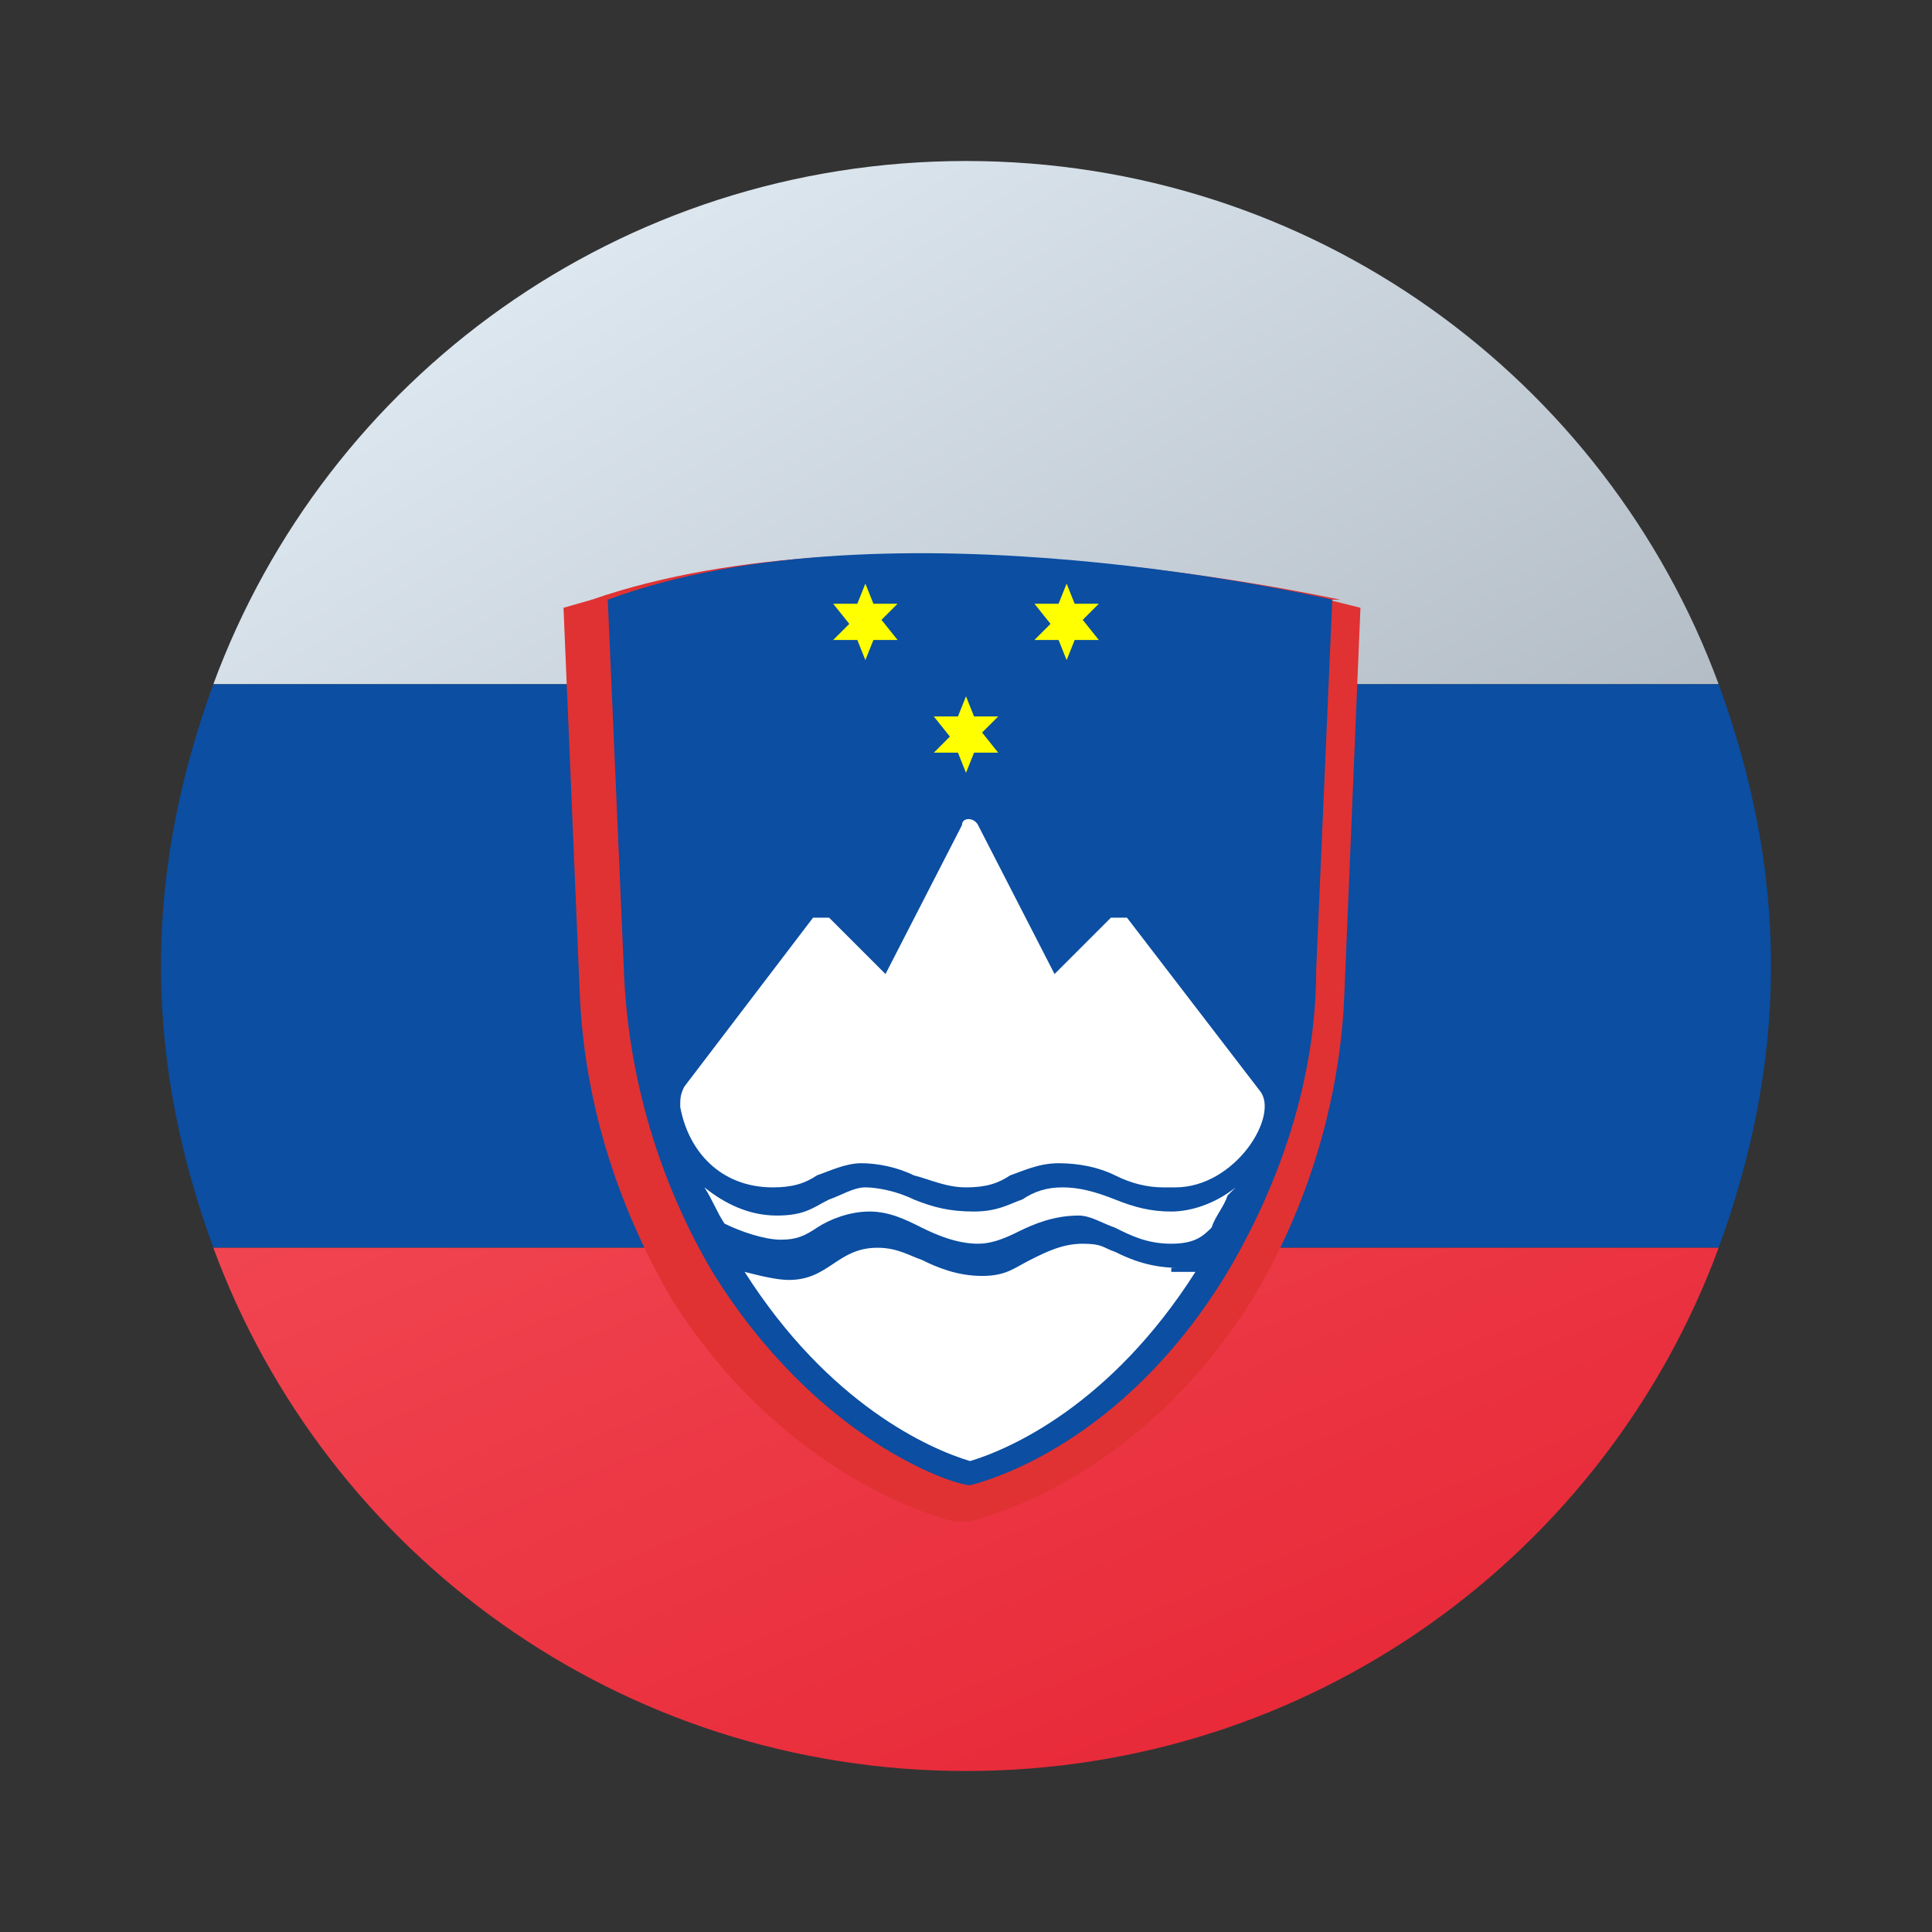 <?xml version="1.0" encoding="UTF-8"?>
<svg id="Ebene_1" xmlns="http://www.w3.org/2000/svg" xmlns:xlink="http://www.w3.org/1999/xlink" version="1.1" viewBox="0 0 48 48">
  <rect x="0" y="0" width="48" height="48" fill="#333333" stroke="none"/>
  <!-- Generator: Adobe Illustrator 29.1.0, SVG Export Plug-In . SVG Version: 2.1.0 Build 142)  -->
  <defs>
    <style>
      .st0 {
        fill: url(#Unbenannter_Verlauf);
      }

      .st1 {
        fill: url(#Unbenannter_Verlauf_2);
      }

      .st2 {
        fill: #0b4ea2;
      }

      .st3 {
        fill: #fff;
      }

      .st4 {
        fill: #ff0;
      }

      .st5 {
        fill: #e03232;
      }
    </style>
    <linearGradient id="Unbenannter_Verlauf" data-name="Unbenannter Verlauf" x1="16.2" y1="1033.9" x2="35.7" y2="1065.8" gradientTransform="translate(0 -1030)" gradientUnits="userSpaceOnUse">
      <stop offset="0" stop-color="#dfe9f2"/>
      <stop offset="1" stop-color="#9ea7b0"/>
    </linearGradient>
    <linearGradient id="Unbenannter_Verlauf_2" data-name="Unbenannter Verlauf 2" x1="17.8" y1="1046.1" x2="32.2" y2="1080.7" gradientTransform="translate(0 -1030)" gradientUnits="userSpaceOnUse">
      <stop offset="0" stop-color="#f44f5a"/>
      <stop offset=".4" stop-color="#ee3d4a"/>
      <stop offset="1" stop-color="#e52030"/>
    </linearGradient>
  </defs>
  <path class="st0" d="M24,4c-8.6,0-15.9,5.4-18.7,13h37.4c-2.8-7.6-10.1-13-18.7-13Z"/>
  <path class="st2" d="M44,24c0-2.5-.5-4.8-1.3-7H5.3c-.8,2.2-1.3,4.5-1.3,7s.5,4.8,1.3,7h37.4c.8-2.2,1.3-4.5,1.3-7Z"/>
  <path class="st1" d="M42.7,31H5.3c2.8,7.6,10.1,13,18.7,13s15.9-5.4,18.7-13Z"/>
  <path class="st5" d="M33.3,14.9c-.5-.1-11.4-2.5-18.6,0l-.7.2.4,9.5c.1,2.7.9,5.3,2.3,7.7,2.8,4.4,6.6,5.4,7,5.5h.2c0,0,.2,0,.2,0,.7-.2,4.3-1.2,7-5.5,1.4-2.3,2.2-5,2.3-7.6l.4-9.6-.8-.2Z"/>
  <path class="st2" d="M33.1,14.9l-.4,9.2c0,2.7-.9,5.3-2.2,7.5-2.6,4.3-6,5.2-6.4,5.3-.4,0-3.8-1.1-6.4-5.3-1.3-2.2-2.1-4.8-2.2-7.5l-.4-9.2c7-2.6,18,0,18,0Z"/>
  <path class="st3" d="M30.5,29.7c-.1.3-.3.5-.4.8h0c-.2.2-.4.4-1,.4s-1-.2-1.4-.4c-.3-.1-.6-.3-.9-.3-.6,0-1.1.2-1.5.4-.4.2-.7.3-1,.3-.5,0-1-.2-1.4-.4-.4-.2-.8-.4-1.3-.4s-1,.2-1.3.4c-.3.2-.5.3-.9.3s-1-.2-1.4-.4c-.2-.3-.3-.6-.5-.9.5.4,1.1.7,1.8.7s.9-.2,1.3-.4c.3-.1.6-.3.9-.3s.8.1,1.2.3c.5.2.9.3,1.5.3s.9-.2,1.2-.3c.3-.2.6-.3,1-.3s.8.1,1.3.3.9.3,1.4.3,1.1-.2,1.6-.6h0l-.2.2Z"/>
  <path class="st3" d="M29.1,31.6h.6c-2.1,3.3-4.6,4.4-5.6,4.7h0c-1-.3-3.5-1.4-5.6-4.7h0c.4.1.8.2,1.1.2.5,0,.8-.2,1.1-.4.3-.2.6-.4,1.1-.4s.8.2,1.1.3c.4.2.9.4,1.5.4s.8-.2,1.2-.4c.4-.2.8-.4,1.3-.4s.5.1.8.2c.4.2.9.4,1.6.4h-.2Z"/>
  <path class="st3" d="M28.9,29.5c-.4,0-.8-.1-1.2-.3-.4-.2-.9-.3-1.4-.3s-.9.2-1.2.3c-.3.2-.6.3-1.1.3s-.9-.2-1.3-.3c-.4-.2-.9-.3-1.3-.3s-.8.2-1.1.3c-.3.2-.6.3-1.1.3-1.3,0-2.1-.9-2.3-2,0-.2,0-.3.1-.5l3.2-4.2h.4l1.4,1.4,1.9-3.7c0-.2.3-.2.4,0l1.9,3.7,1.4-1.4h.4l3.3,4.3c.5.6-.6,2.4-2.1,2.4h-.3Z"/>
  <path id="a" class="st4" d="M21.5,14.5l.2.5h.6l-.4.4.4.5h-.6l-.2.5-.2-.5h-.6l.4-.4-.4-.5h.6l.2-.5Z"/>
  <path id="a-2" class="st4" d="M26.5,14.5l.2.5h.6l-.4.4.4.5h-.6l-.2.5-.2-.5h-.6l.4-.4-.4-.5h.6l.2-.5Z"/>
  <path id="a-3" class="st4" d="M24,17.3l.2.5h.6l-.4.4.4.5h-.6l-.2.5-.2-.5h-.6l.4-.4-.4-.5h.6l.2-.5Z"/>
</svg>